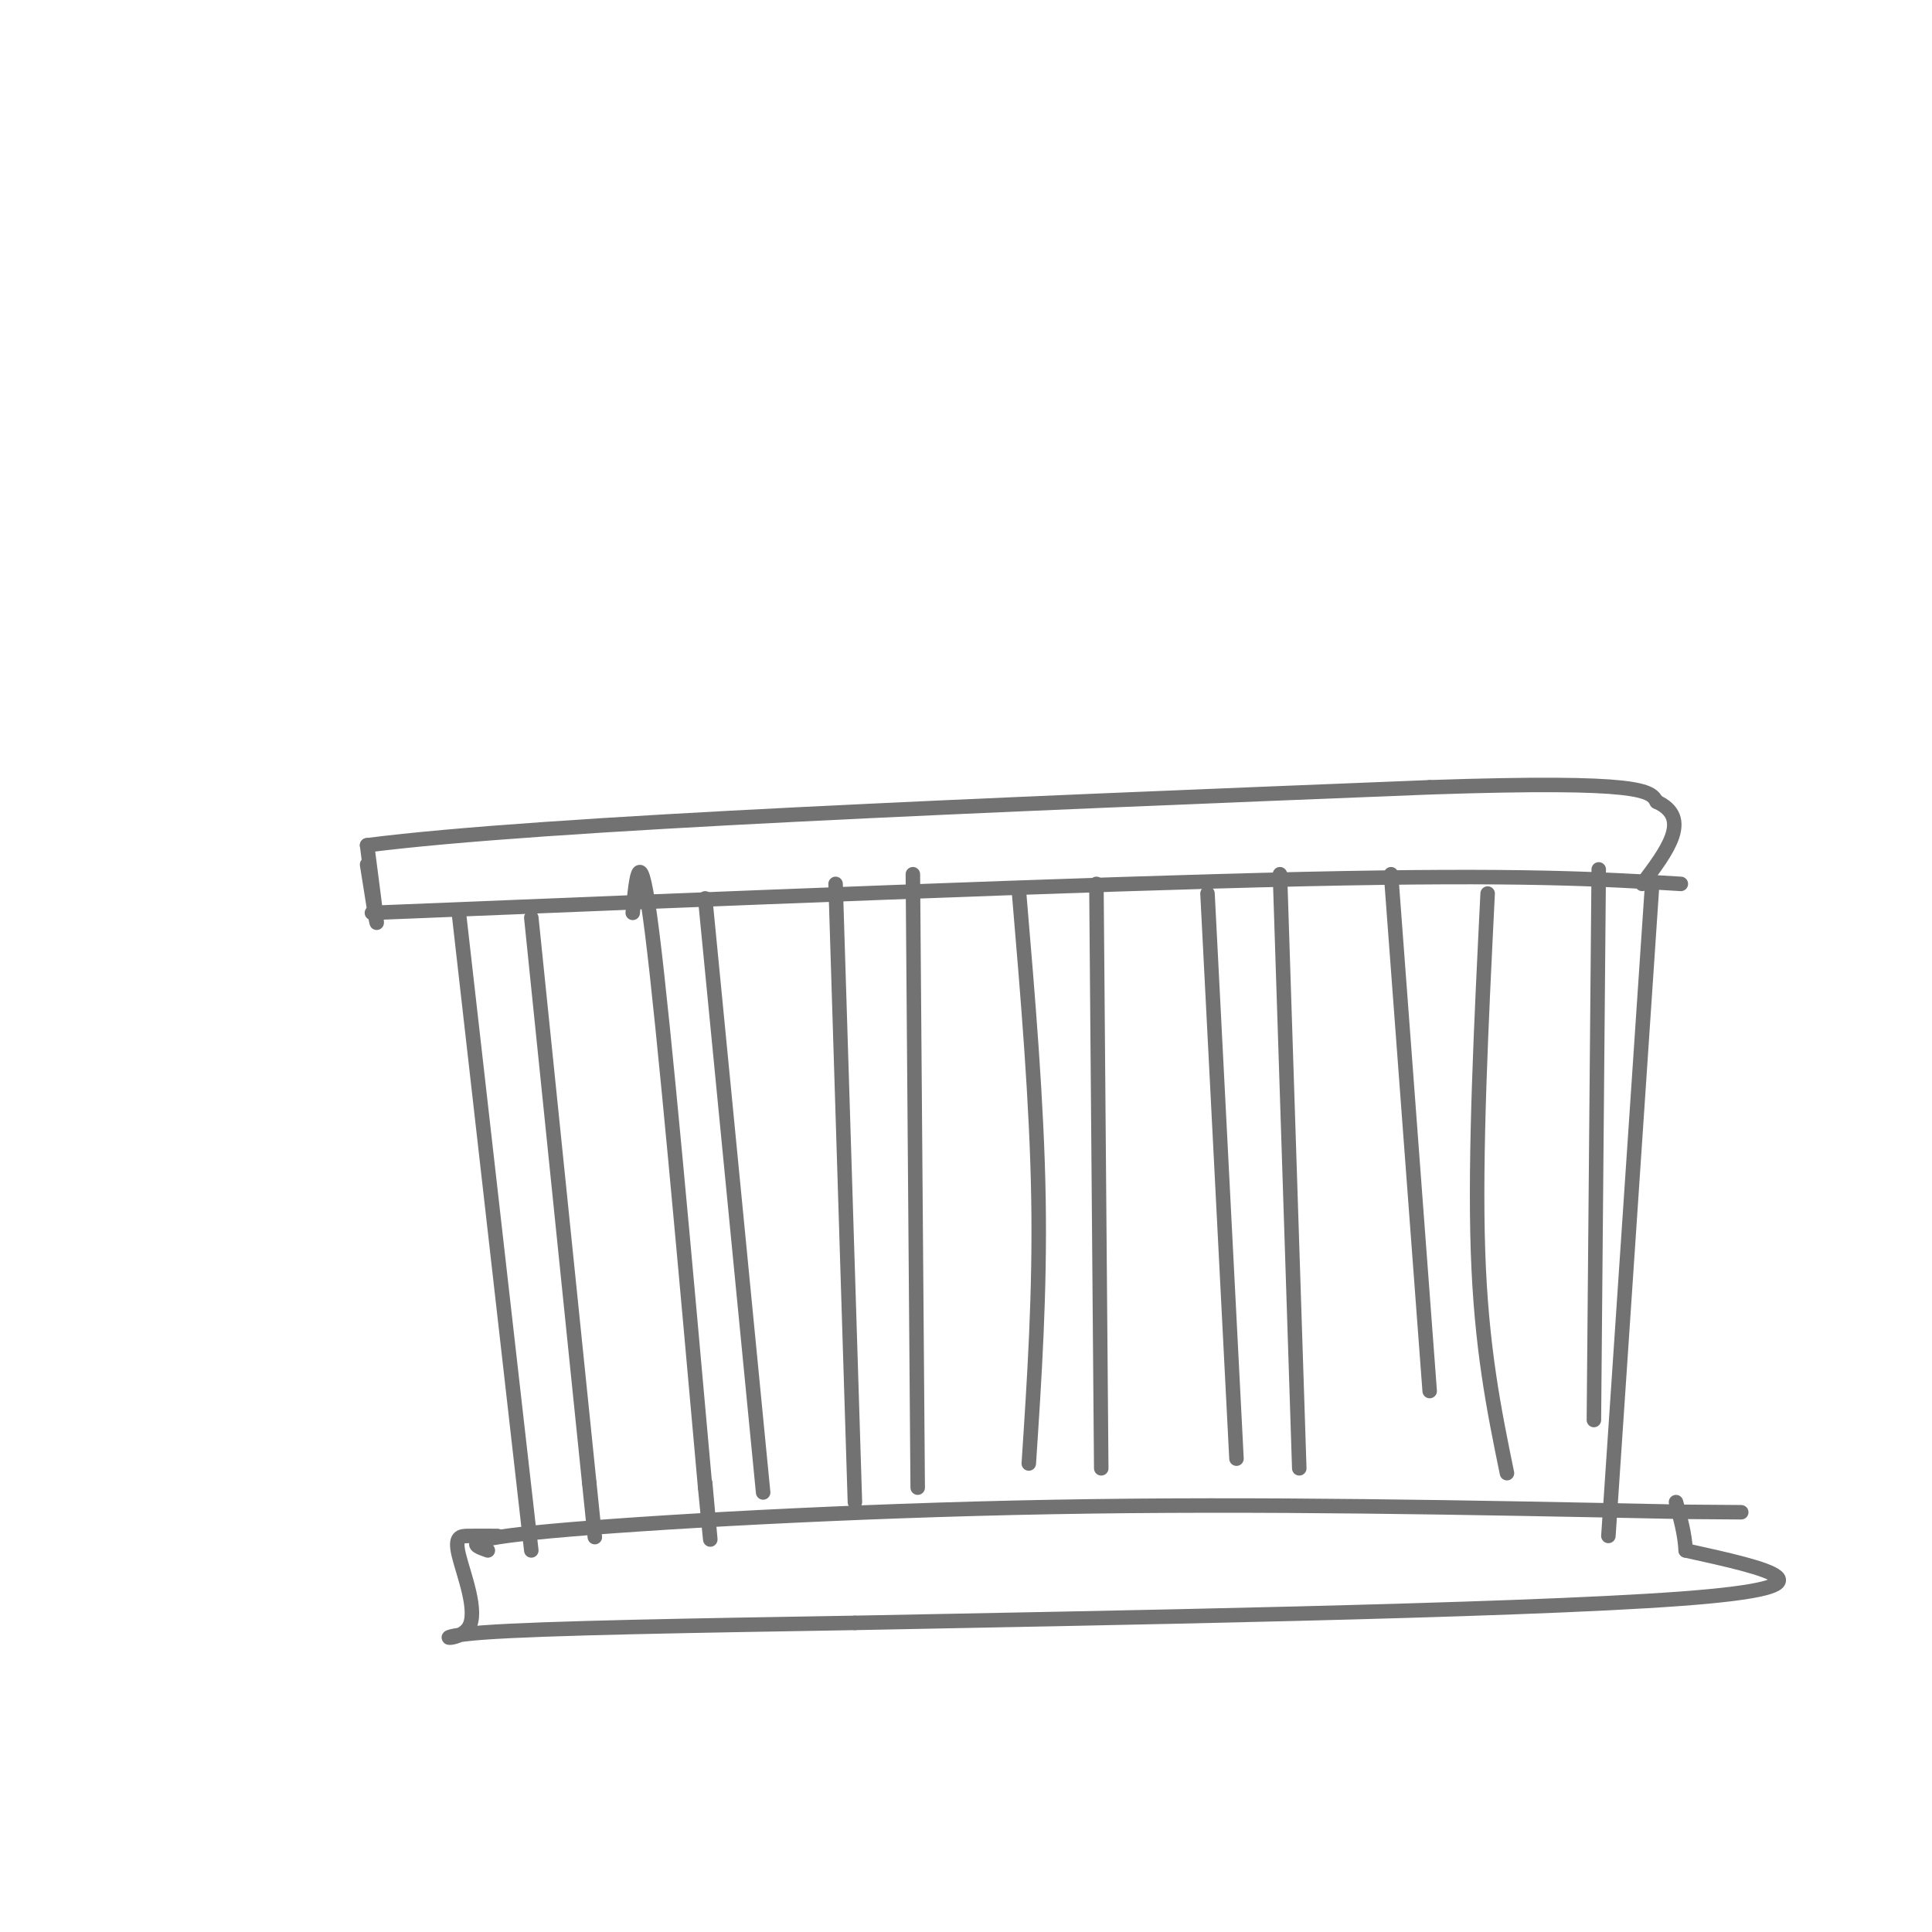 <svg viewBox='0 0 400 400' version='1.1' xmlns='http://www.w3.org/2000/svg' xmlns:xlink='http://www.w3.org/1999/xlink'><g fill='none' stroke='#727272' stroke-width='3' stroke-linecap='round' stroke-linejoin='round'><path d='M95,189c0.000,0.000 15.000,132.000 15,132'/><path d='M110,190c0.000,0.000 12.000,117.000 12,117'/><path d='M122,307c2.000,19.500 1.000,9.750 0,0'/><path d='M77,189c73.917,-3.000 147.833,-6.000 193,-7c45.167,-1.000 61.583,0.000 78,1'/><path d='M76,179c1.000,6.333 2.000,12.667 2,12c0.000,-0.667 -1.000,-8.333 -2,-16'/><path d='M76,175c36.333,-4.667 128.167,-8.333 220,-12'/><path d='M296,163c44.500,-1.500 45.750,0.750 47,3'/><path d='M343,166c7.333,3.333 2.167,10.167 -3,17'/><path d='M131,189c0.750,-7.917 1.500,-15.833 4,4c2.500,19.833 6.750,67.417 11,115'/><path d='M146,308c1.833,19.000 0.917,9.000 0,-1'/><path d='M146,186c0.000,0.000 12.000,123.000 12,123'/><path d='M173,183c0.000,0.000 4.000,128.000 4,128'/><path d='M189,181c0.000,0.000 1.000,127.000 1,127'/><path d='M211,185c1.833,21.667 3.667,43.333 4,63c0.333,19.667 -0.833,37.333 -2,55'/><path d='M227,183c0.000,0.000 1.000,121.000 1,121'/><path d='M250,185c0.000,0.000 6.000,117.000 6,117'/><path d='M265,181c0.000,0.000 4.000,123.000 4,123'/><path d='M288,181c0.000,0.000 8.000,107.000 8,107'/><path d='M308,185c-1.333,27.000 -2.667,54.000 -2,74c0.667,20.000 3.333,33.000 6,46'/><path d='M331,180c0.000,0.000 -1.000,114.000 -1,114'/><path d='M342,184c0.000,0.000 -9.000,134.000 -9,134'/><path d='M101,321c-3.178,-1.111 -6.356,-2.222 13,-4c19.356,-1.778 61.244,-4.222 104,-5c42.756,-0.778 86.378,0.111 130,1'/><path d='M348,313c21.667,0.167 10.833,0.083 0,0'/><path d='M103,318c-2.150,-0.010 -4.300,-0.019 -6,0c-1.700,0.019 -2.951,0.067 -2,4c0.951,3.933 4.102,11.751 2,15c-2.102,3.249 -9.458,1.928 3,1c12.458,-0.928 44.729,-1.464 77,-2'/><path d='M177,336c49.933,-0.978 136.267,-2.422 171,-5c34.733,-2.578 17.867,-6.289 1,-10'/><path d='M349,321c-0.167,-3.333 -1.083,-6.667 -2,-10'/></g>
</svg>